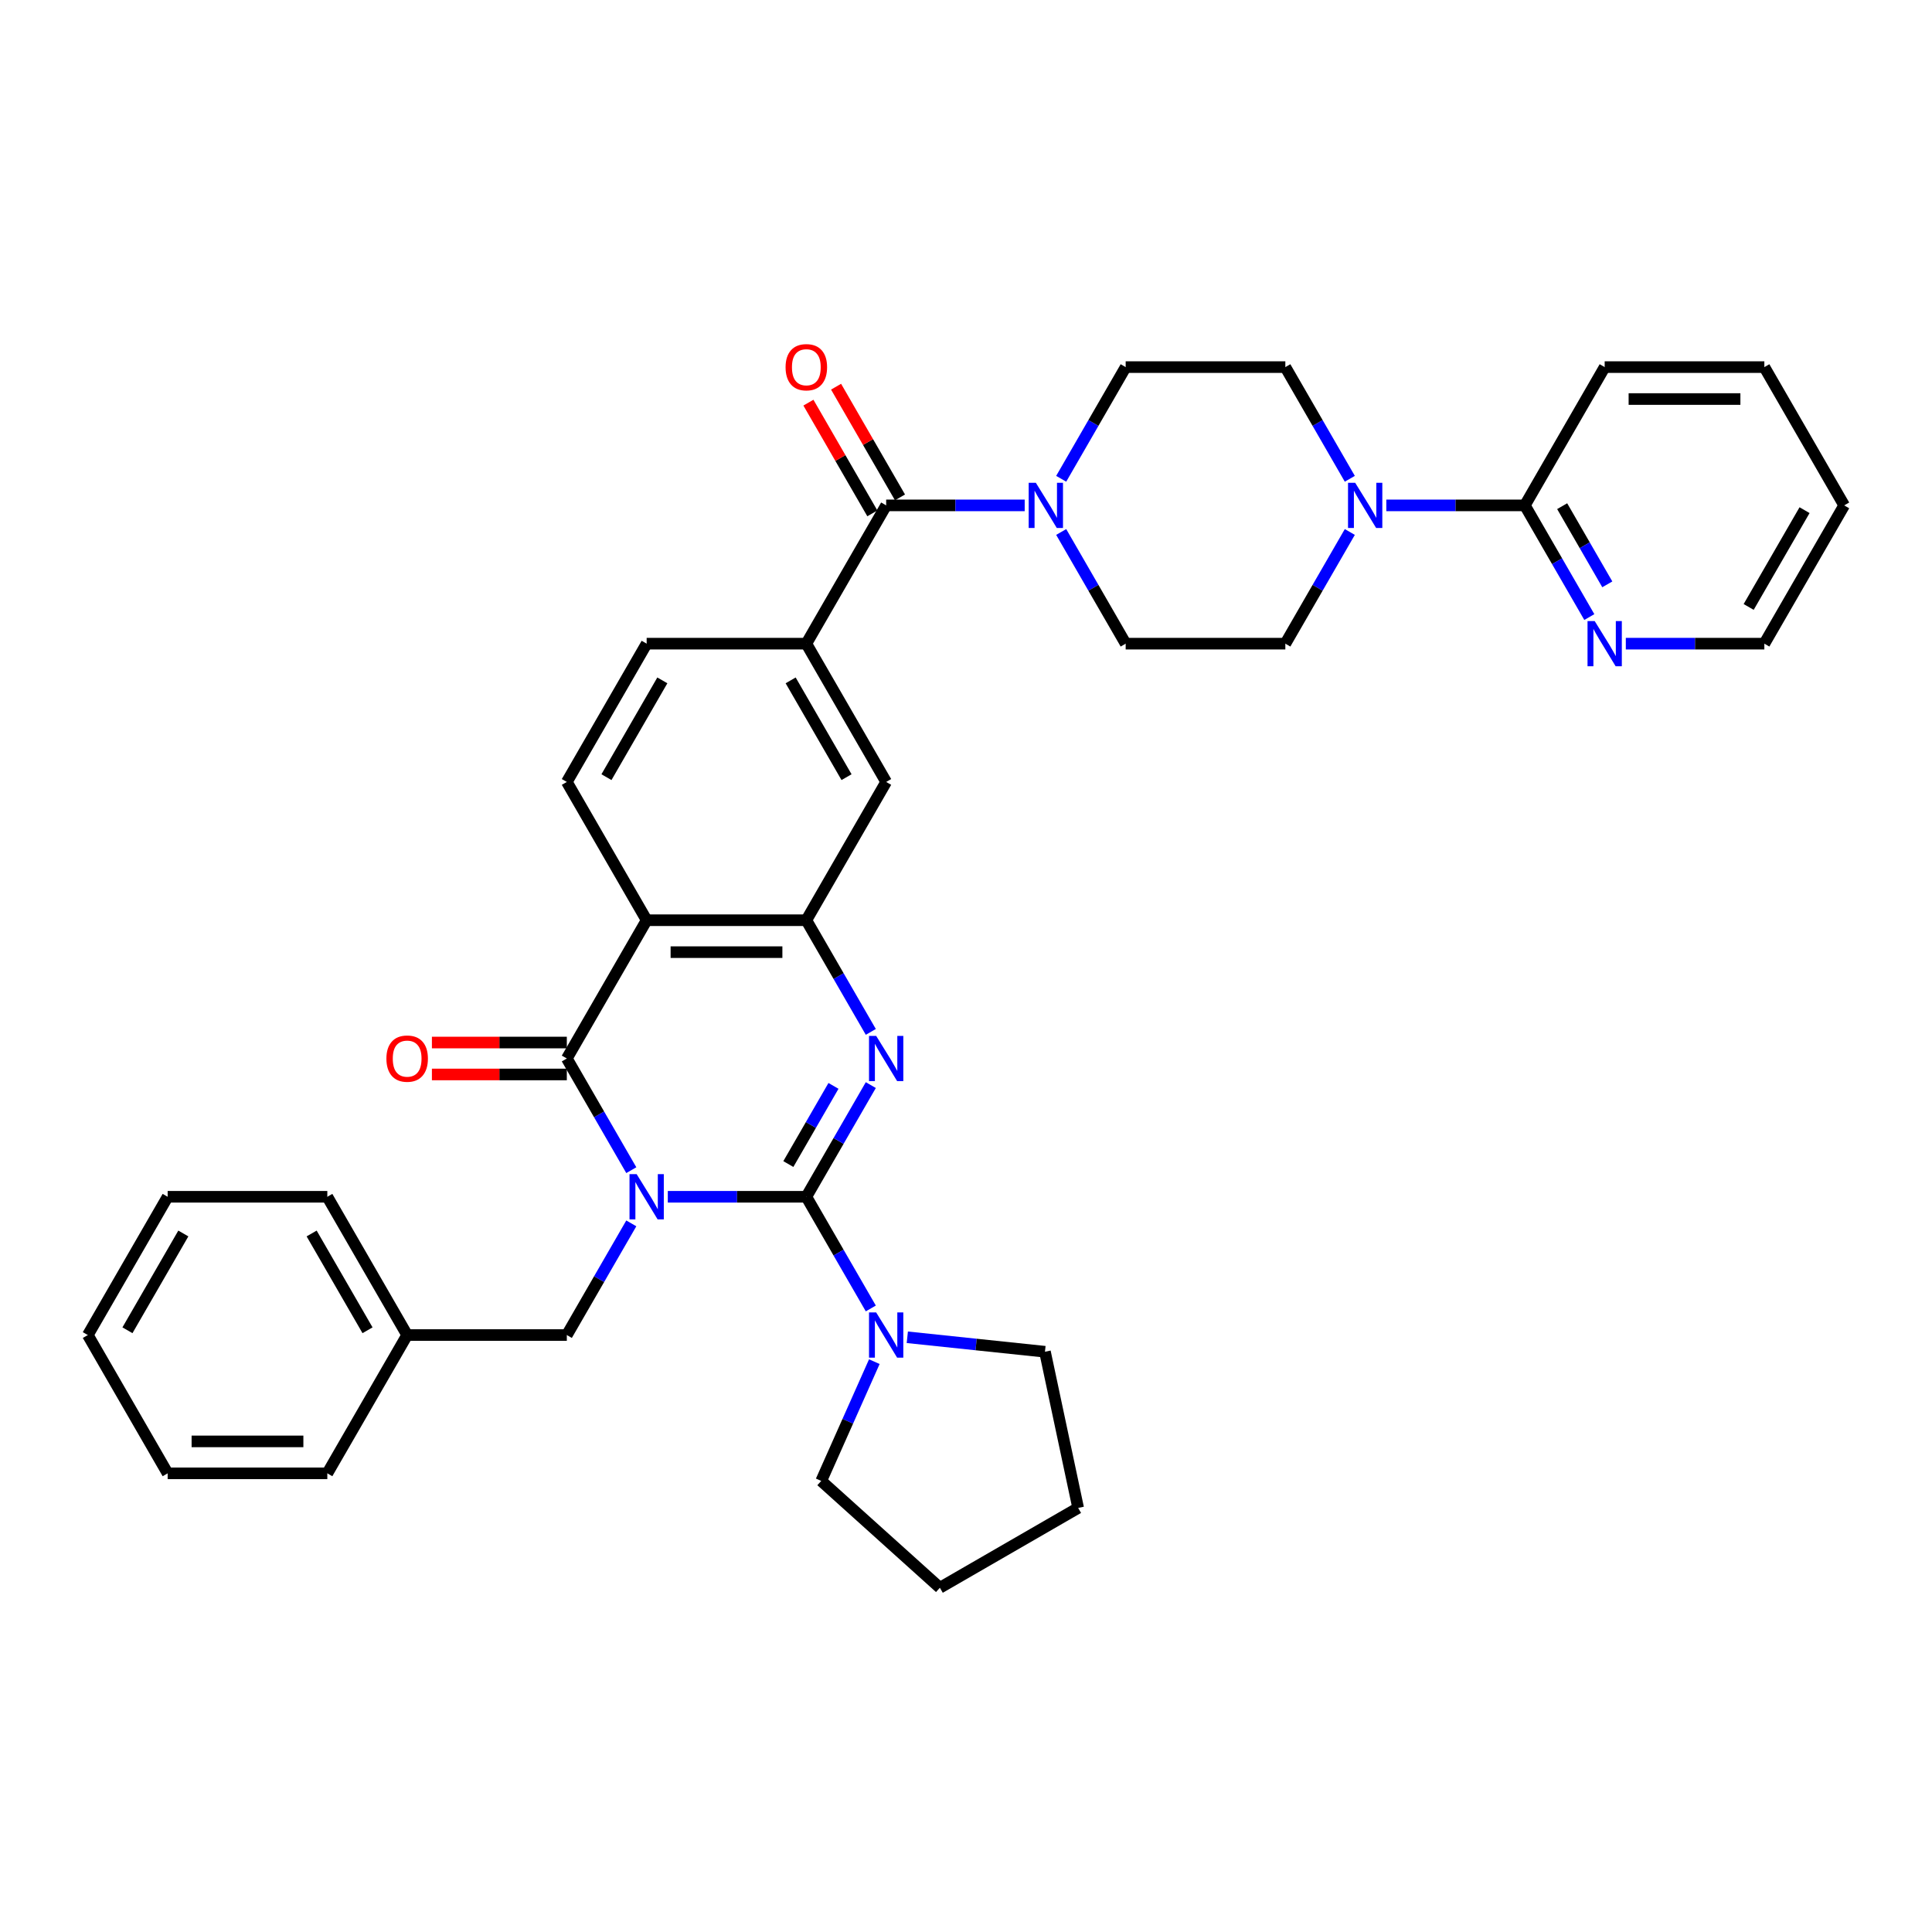 <?xml version='1.0' encoding='iso-8859-1'?>
<svg version='1.1' baseProfile='full'
              xmlns='http://www.w3.org/2000/svg'
                      xmlns:rdkit='http://www.rdkit.org/xml'
                      xmlns:xlink='http://www.w3.org/1999/xlink'
                  xml:space='preserve'
width='1000px' height='1000px' viewBox='0 0 1000 1000'>
<!-- END OF HEADER -->
<rect style='opacity:1.0;fill:#FFFFFF;stroke:none' width='1000' height='1000' x='0' y='0'> </rect>
<path class='bond-0' d='M 345.653,619.448 L 381.504,619.448' style='fill:none;fill-rule:evenodd;stroke:#0000FF;stroke-width:6px;stroke-linecap:butt;stroke-linejoin:miter;stroke-opacity:1' />
<path class='bond-0' d='M 381.504,619.448 L 417.355,619.448' style='fill:none;fill-rule:evenodd;stroke:#000000;stroke-width:6px;stroke-linecap:butt;stroke-linejoin:miter;stroke-opacity:1' />
<path class='bond-1' d='M 326.761,605.68 L 310.075,576.778' style='fill:none;fill-rule:evenodd;stroke:#0000FF;stroke-width:6px;stroke-linecap:butt;stroke-linejoin:miter;stroke-opacity:1' />
<path class='bond-1' d='M 310.075,576.778 L 293.388,547.876' style='fill:none;fill-rule:evenodd;stroke:#000000;stroke-width:6px;stroke-linecap:butt;stroke-linejoin:miter;stroke-opacity:1' />
<path class='bond-10' d='M 326.761,633.217 L 310.075,662.119' style='fill:none;fill-rule:evenodd;stroke:#0000FF;stroke-width:6px;stroke-linecap:butt;stroke-linejoin:miter;stroke-opacity:1' />
<path class='bond-10' d='M 310.075,662.119 L 293.388,691.021' style='fill:none;fill-rule:evenodd;stroke:#000000;stroke-width:6px;stroke-linecap:butt;stroke-linejoin:miter;stroke-opacity:1' />
<path class='bond-2' d='M 417.355,619.448 L 434.042,590.547' style='fill:none;fill-rule:evenodd;stroke:#000000;stroke-width:6px;stroke-linecap:butt;stroke-linejoin:miter;stroke-opacity:1' />
<path class='bond-2' d='M 434.042,590.547 L 450.728,561.645' style='fill:none;fill-rule:evenodd;stroke:#0000FF;stroke-width:6px;stroke-linecap:butt;stroke-linejoin:miter;stroke-opacity:1' />
<path class='bond-2' d='M 408.047,602.513 L 419.727,582.282' style='fill:none;fill-rule:evenodd;stroke:#000000;stroke-width:6px;stroke-linecap:butt;stroke-linejoin:miter;stroke-opacity:1' />
<path class='bond-2' d='M 419.727,582.282 L 431.408,562.051' style='fill:none;fill-rule:evenodd;stroke:#0000FF;stroke-width:6px;stroke-linecap:butt;stroke-linejoin:miter;stroke-opacity:1' />
<path class='bond-6' d='M 417.355,619.448 L 434.042,648.35' style='fill:none;fill-rule:evenodd;stroke:#000000;stroke-width:6px;stroke-linecap:butt;stroke-linejoin:miter;stroke-opacity:1' />
<path class='bond-6' d='M 434.042,648.35 L 450.728,677.252' style='fill:none;fill-rule:evenodd;stroke:#0000FF;stroke-width:6px;stroke-linecap:butt;stroke-linejoin:miter;stroke-opacity:1' />
<path class='bond-3' d='M 293.388,547.876 L 334.711,476.304' style='fill:none;fill-rule:evenodd;stroke:#000000;stroke-width:6px;stroke-linecap:butt;stroke-linejoin:miter;stroke-opacity:1' />
<path class='bond-14' d='M 293.388,539.612 L 258.471,539.612' style='fill:none;fill-rule:evenodd;stroke:#000000;stroke-width:6px;stroke-linecap:butt;stroke-linejoin:miter;stroke-opacity:1' />
<path class='bond-14' d='M 258.471,539.612 L 223.554,539.612' style='fill:none;fill-rule:evenodd;stroke:#FF0000;stroke-width:6px;stroke-linecap:butt;stroke-linejoin:miter;stroke-opacity:1' />
<path class='bond-14' d='M 293.388,556.141 L 258.471,556.141' style='fill:none;fill-rule:evenodd;stroke:#000000;stroke-width:6px;stroke-linecap:butt;stroke-linejoin:miter;stroke-opacity:1' />
<path class='bond-14' d='M 258.471,556.141 L 223.554,556.141' style='fill:none;fill-rule:evenodd;stroke:#FF0000;stroke-width:6px;stroke-linecap:butt;stroke-linejoin:miter;stroke-opacity:1' />
<path class='bond-36' d='M 450.728,534.107 L 434.042,505.206' style='fill:none;fill-rule:evenodd;stroke:#0000FF;stroke-width:6px;stroke-linecap:butt;stroke-linejoin:miter;stroke-opacity:1' />
<path class='bond-36' d='M 434.042,505.206 L 417.355,476.304' style='fill:none;fill-rule:evenodd;stroke:#000000;stroke-width:6px;stroke-linecap:butt;stroke-linejoin:miter;stroke-opacity:1' />
<path class='bond-4' d='M 334.711,476.304 L 417.355,476.304' style='fill:none;fill-rule:evenodd;stroke:#000000;stroke-width:6px;stroke-linecap:butt;stroke-linejoin:miter;stroke-opacity:1' />
<path class='bond-4' d='M 347.107,492.833 L 404.959,492.833' style='fill:none;fill-rule:evenodd;stroke:#000000;stroke-width:6px;stroke-linecap:butt;stroke-linejoin:miter;stroke-opacity:1' />
<path class='bond-13' d='M 334.711,476.304 L 293.388,404.731' style='fill:none;fill-rule:evenodd;stroke:#000000;stroke-width:6px;stroke-linecap:butt;stroke-linejoin:miter;stroke-opacity:1' />
<path class='bond-11' d='M 417.355,476.304 L 458.678,404.731' style='fill:none;fill-rule:evenodd;stroke:#000000;stroke-width:6px;stroke-linecap:butt;stroke-linejoin:miter;stroke-opacity:1' />
<path class='bond-5' d='M 458.678,261.587 L 417.355,333.159' style='fill:none;fill-rule:evenodd;stroke:#000000;stroke-width:6px;stroke-linecap:butt;stroke-linejoin:miter;stroke-opacity:1' />
<path class='bond-7' d='M 458.678,261.587 L 494.529,261.587' style='fill:none;fill-rule:evenodd;stroke:#000000;stroke-width:6px;stroke-linecap:butt;stroke-linejoin:miter;stroke-opacity:1' />
<path class='bond-7' d='M 494.529,261.587 L 530.38,261.587' style='fill:none;fill-rule:evenodd;stroke:#0000FF;stroke-width:6px;stroke-linecap:butt;stroke-linejoin:miter;stroke-opacity:1' />
<path class='bond-21' d='M 465.835,257.454 L 449.292,228.8' style='fill:none;fill-rule:evenodd;stroke:#000000;stroke-width:6px;stroke-linecap:butt;stroke-linejoin:miter;stroke-opacity:1' />
<path class='bond-21' d='M 449.292,228.8 L 432.748,200.147' style='fill:none;fill-rule:evenodd;stroke:#FF0000;stroke-width:6px;stroke-linecap:butt;stroke-linejoin:miter;stroke-opacity:1' />
<path class='bond-21' d='M 451.52,265.719 L 434.977,237.065' style='fill:none;fill-rule:evenodd;stroke:#000000;stroke-width:6px;stroke-linecap:butt;stroke-linejoin:miter;stroke-opacity:1' />
<path class='bond-21' d='M 434.977,237.065 L 418.434,208.411' style='fill:none;fill-rule:evenodd;stroke:#FF0000;stroke-width:6px;stroke-linecap:butt;stroke-linejoin:miter;stroke-opacity:1' />
<path class='bond-23' d='M 469.62,692.171 L 505.245,695.915' style='fill:none;fill-rule:evenodd;stroke:#0000FF;stroke-width:6px;stroke-linecap:butt;stroke-linejoin:miter;stroke-opacity:1' />
<path class='bond-23' d='M 505.245,695.915 L 540.87,699.659' style='fill:none;fill-rule:evenodd;stroke:#000000;stroke-width:6px;stroke-linecap:butt;stroke-linejoin:miter;stroke-opacity:1' />
<path class='bond-24' d='M 452.548,704.789 L 438.805,735.655' style='fill:none;fill-rule:evenodd;stroke:#0000FF;stroke-width:6px;stroke-linecap:butt;stroke-linejoin:miter;stroke-opacity:1' />
<path class='bond-24' d='M 438.805,735.655 L 425.063,766.52' style='fill:none;fill-rule:evenodd;stroke:#000000;stroke-width:6px;stroke-linecap:butt;stroke-linejoin:miter;stroke-opacity:1' />
<path class='bond-17' d='M 549.272,275.355 L 565.958,304.257' style='fill:none;fill-rule:evenodd;stroke:#0000FF;stroke-width:6px;stroke-linecap:butt;stroke-linejoin:miter;stroke-opacity:1' />
<path class='bond-17' d='M 565.958,304.257 L 582.645,333.159' style='fill:none;fill-rule:evenodd;stroke:#000000;stroke-width:6px;stroke-linecap:butt;stroke-linejoin:miter;stroke-opacity:1' />
<path class='bond-18' d='M 549.272,247.818 L 565.958,218.916' style='fill:none;fill-rule:evenodd;stroke:#0000FF;stroke-width:6px;stroke-linecap:butt;stroke-linejoin:miter;stroke-opacity:1' />
<path class='bond-18' d='M 565.958,218.916 L 582.645,190.014' style='fill:none;fill-rule:evenodd;stroke:#000000;stroke-width:6px;stroke-linecap:butt;stroke-linejoin:miter;stroke-opacity:1' />
<path class='bond-8' d='M 698.662,247.818 L 681.976,218.916' style='fill:none;fill-rule:evenodd;stroke:#0000FF;stroke-width:6px;stroke-linecap:butt;stroke-linejoin:miter;stroke-opacity:1' />
<path class='bond-8' d='M 681.976,218.916 L 665.289,190.014' style='fill:none;fill-rule:evenodd;stroke:#000000;stroke-width:6px;stroke-linecap:butt;stroke-linejoin:miter;stroke-opacity:1' />
<path class='bond-12' d='M 717.554,261.587 L 753.405,261.587' style='fill:none;fill-rule:evenodd;stroke:#0000FF;stroke-width:6px;stroke-linecap:butt;stroke-linejoin:miter;stroke-opacity:1' />
<path class='bond-12' d='M 753.405,261.587 L 789.256,261.587' style='fill:none;fill-rule:evenodd;stroke:#000000;stroke-width:6px;stroke-linecap:butt;stroke-linejoin:miter;stroke-opacity:1' />
<path class='bond-40' d='M 698.662,275.355 L 681.976,304.257' style='fill:none;fill-rule:evenodd;stroke:#0000FF;stroke-width:6px;stroke-linecap:butt;stroke-linejoin:miter;stroke-opacity:1' />
<path class='bond-40' d='M 681.976,304.257 L 665.289,333.159' style='fill:none;fill-rule:evenodd;stroke:#000000;stroke-width:6px;stroke-linecap:butt;stroke-linejoin:miter;stroke-opacity:1' />
<path class='bond-9' d='M 417.355,333.159 L 334.711,333.159' style='fill:none;fill-rule:evenodd;stroke:#000000;stroke-width:6px;stroke-linecap:butt;stroke-linejoin:miter;stroke-opacity:1' />
<path class='bond-37' d='M 417.355,333.159 L 458.678,404.731' style='fill:none;fill-rule:evenodd;stroke:#000000;stroke-width:6px;stroke-linecap:butt;stroke-linejoin:miter;stroke-opacity:1' />
<path class='bond-37' d='M 409.239,352.159 L 438.165,402.26' style='fill:none;fill-rule:evenodd;stroke:#000000;stroke-width:6px;stroke-linecap:butt;stroke-linejoin:miter;stroke-opacity:1' />
<path class='bond-22' d='M 293.388,691.021 L 210.744,691.021' style='fill:none;fill-rule:evenodd;stroke:#000000;stroke-width:6px;stroke-linecap:butt;stroke-linejoin:miter;stroke-opacity:1' />
<path class='bond-15' d='M 789.256,261.587 L 805.943,290.489' style='fill:none;fill-rule:evenodd;stroke:#000000;stroke-width:6px;stroke-linecap:butt;stroke-linejoin:miter;stroke-opacity:1' />
<path class='bond-15' d='M 805.943,290.489 L 822.629,319.39' style='fill:none;fill-rule:evenodd;stroke:#0000FF;stroke-width:6px;stroke-linecap:butt;stroke-linejoin:miter;stroke-opacity:1' />
<path class='bond-15' d='M 808.577,261.993 L 820.257,282.224' style='fill:none;fill-rule:evenodd;stroke:#000000;stroke-width:6px;stroke-linecap:butt;stroke-linejoin:miter;stroke-opacity:1' />
<path class='bond-15' d='M 820.257,282.224 L 831.938,302.455' style='fill:none;fill-rule:evenodd;stroke:#0000FF;stroke-width:6px;stroke-linecap:butt;stroke-linejoin:miter;stroke-opacity:1' />
<path class='bond-25' d='M 789.256,261.587 L 830.579,190.014' style='fill:none;fill-rule:evenodd;stroke:#000000;stroke-width:6px;stroke-linecap:butt;stroke-linejoin:miter;stroke-opacity:1' />
<path class='bond-16' d='M 293.388,404.731 L 334.711,333.159' style='fill:none;fill-rule:evenodd;stroke:#000000;stroke-width:6px;stroke-linecap:butt;stroke-linejoin:miter;stroke-opacity:1' />
<path class='bond-16' d='M 313.901,402.26 L 342.827,352.159' style='fill:none;fill-rule:evenodd;stroke:#000000;stroke-width:6px;stroke-linecap:butt;stroke-linejoin:miter;stroke-opacity:1' />
<path class='bond-26' d='M 841.521,333.159 L 877.372,333.159' style='fill:none;fill-rule:evenodd;stroke:#0000FF;stroke-width:6px;stroke-linecap:butt;stroke-linejoin:miter;stroke-opacity:1' />
<path class='bond-26' d='M 877.372,333.159 L 913.223,333.159' style='fill:none;fill-rule:evenodd;stroke:#000000;stroke-width:6px;stroke-linecap:butt;stroke-linejoin:miter;stroke-opacity:1' />
<path class='bond-20' d='M 582.645,333.159 L 665.289,333.159' style='fill:none;fill-rule:evenodd;stroke:#000000;stroke-width:6px;stroke-linecap:butt;stroke-linejoin:miter;stroke-opacity:1' />
<path class='bond-19' d='M 582.645,190.014 L 665.289,190.014' style='fill:none;fill-rule:evenodd;stroke:#000000;stroke-width:6px;stroke-linecap:butt;stroke-linejoin:miter;stroke-opacity:1' />
<path class='bond-27' d='M 210.744,691.021 L 169.421,619.448' style='fill:none;fill-rule:evenodd;stroke:#000000;stroke-width:6px;stroke-linecap:butt;stroke-linejoin:miter;stroke-opacity:1' />
<path class='bond-27' d='M 190.231,688.549 L 161.305,638.449' style='fill:none;fill-rule:evenodd;stroke:#000000;stroke-width:6px;stroke-linecap:butt;stroke-linejoin:miter;stroke-opacity:1' />
<path class='bond-28' d='M 210.744,691.021 L 169.421,762.593' style='fill:none;fill-rule:evenodd;stroke:#000000;stroke-width:6px;stroke-linecap:butt;stroke-linejoin:miter;stroke-opacity:1' />
<path class='bond-29' d='M 540.87,699.659 L 558.052,780.498' style='fill:none;fill-rule:evenodd;stroke:#000000;stroke-width:6px;stroke-linecap:butt;stroke-linejoin:miter;stroke-opacity:1' />
<path class='bond-30' d='M 425.063,766.52 L 486.48,821.82' style='fill:none;fill-rule:evenodd;stroke:#000000;stroke-width:6px;stroke-linecap:butt;stroke-linejoin:miter;stroke-opacity:1' />
<path class='bond-31' d='M 830.579,190.014 L 913.223,190.014' style='fill:none;fill-rule:evenodd;stroke:#000000;stroke-width:6px;stroke-linecap:butt;stroke-linejoin:miter;stroke-opacity:1' />
<path class='bond-31' d='M 842.975,206.543 L 900.826,206.543' style='fill:none;fill-rule:evenodd;stroke:#000000;stroke-width:6px;stroke-linecap:butt;stroke-linejoin:miter;stroke-opacity:1' />
<path class='bond-41' d='M 913.223,333.159 L 954.545,261.587' style='fill:none;fill-rule:evenodd;stroke:#000000;stroke-width:6px;stroke-linecap:butt;stroke-linejoin:miter;stroke-opacity:1' />
<path class='bond-41' d='M 905.107,314.159 L 934.033,264.058' style='fill:none;fill-rule:evenodd;stroke:#000000;stroke-width:6px;stroke-linecap:butt;stroke-linejoin:miter;stroke-opacity:1' />
<path class='bond-34' d='M 169.421,619.448 L 86.777,619.448' style='fill:none;fill-rule:evenodd;stroke:#000000;stroke-width:6px;stroke-linecap:butt;stroke-linejoin:miter;stroke-opacity:1' />
<path class='bond-33' d='M 169.421,762.593 L 86.777,762.593' style='fill:none;fill-rule:evenodd;stroke:#000000;stroke-width:6px;stroke-linecap:butt;stroke-linejoin:miter;stroke-opacity:1' />
<path class='bond-33' d='M 157.025,746.064 L 99.174,746.064' style='fill:none;fill-rule:evenodd;stroke:#000000;stroke-width:6px;stroke-linecap:butt;stroke-linejoin:miter;stroke-opacity:1' />
<path class='bond-38' d='M 558.052,780.498 L 486.48,821.82' style='fill:none;fill-rule:evenodd;stroke:#000000;stroke-width:6px;stroke-linecap:butt;stroke-linejoin:miter;stroke-opacity:1' />
<path class='bond-32' d='M 913.223,190.014 L 954.545,261.587' style='fill:none;fill-rule:evenodd;stroke:#000000;stroke-width:6px;stroke-linecap:butt;stroke-linejoin:miter;stroke-opacity:1' />
<path class='bond-35' d='M 86.777,762.593 L 45.455,691.021' style='fill:none;fill-rule:evenodd;stroke:#000000;stroke-width:6px;stroke-linecap:butt;stroke-linejoin:miter;stroke-opacity:1' />
<path class='bond-39' d='M 86.777,619.448 L 45.455,691.021' style='fill:none;fill-rule:evenodd;stroke:#000000;stroke-width:6px;stroke-linecap:butt;stroke-linejoin:miter;stroke-opacity:1' />
<path class='bond-39' d='M 94.893,638.449 L 65.967,688.549' style='fill:none;fill-rule:evenodd;stroke:#000000;stroke-width:6px;stroke-linecap:butt;stroke-linejoin:miter;stroke-opacity:1' />
<path  class='atom-0' d='M 329.537 607.746
L 337.207 620.143
Q 337.967 621.366, 339.19 623.581
Q 340.413 625.795, 340.479 625.928
L 340.479 607.746
L 343.587 607.746
L 343.587 631.151
L 340.38 631.151
L 332.149 617.597
Q 331.19 616.01, 330.165 614.192
Q 329.174 612.374, 328.876 611.812
L 328.876 631.151
L 325.835 631.151
L 325.835 607.746
L 329.537 607.746
' fill='#0000FF'/>
<path  class='atom-3' d='M 453.504 536.174
L 461.174 548.57
Q 461.934 549.793, 463.157 552.008
Q 464.38 554.223, 464.446 554.355
L 464.446 536.174
L 467.554 536.174
L 467.554 559.579
L 464.347 559.579
L 456.116 546.025
Q 455.157 544.438, 454.132 542.62
Q 453.14 540.802, 452.843 540.24
L 452.843 559.579
L 449.802 559.579
L 449.802 536.174
L 453.504 536.174
' fill='#0000FF'/>
<path  class='atom-7' d='M 453.504 679.318
L 461.174 691.715
Q 461.934 692.938, 463.157 695.153
Q 464.38 697.368, 464.446 697.5
L 464.446 679.318
L 467.554 679.318
L 467.554 702.723
L 464.347 702.723
L 456.116 689.169
Q 455.157 687.583, 454.132 685.765
Q 453.14 683.946, 452.843 683.384
L 452.843 702.723
L 449.802 702.723
L 449.802 679.318
L 453.504 679.318
' fill='#0000FF'/>
<path  class='atom-8' d='M 536.149 249.884
L 543.818 262.281
Q 544.579 263.504, 545.802 265.719
Q 547.025 267.934, 547.091 268.066
L 547.091 249.884
L 550.198 249.884
L 550.198 273.289
L 546.992 273.289
L 538.76 259.735
Q 537.802 258.149, 536.777 256.33
Q 535.785 254.512, 535.488 253.95
L 535.488 273.289
L 532.446 273.289
L 532.446 249.884
L 536.149 249.884
' fill='#0000FF'/>
<path  class='atom-9' d='M 701.438 249.884
L 709.107 262.281
Q 709.868 263.504, 711.091 265.719
Q 712.314 267.934, 712.38 268.066
L 712.38 249.884
L 715.488 249.884
L 715.488 273.289
L 712.281 273.289
L 704.05 259.735
Q 703.091 258.149, 702.066 256.33
Q 701.074 254.512, 700.777 253.95
L 700.777 273.289
L 697.736 273.289
L 697.736 249.884
L 701.438 249.884
' fill='#0000FF'/>
<path  class='atom-15' d='M 200 547.942
Q 200 542.322, 202.777 539.182
Q 205.554 536.041, 210.744 536.041
Q 215.934 536.041, 218.711 539.182
Q 221.488 542.322, 221.488 547.942
Q 221.488 553.628, 218.678 556.868
Q 215.868 560.074, 210.744 560.074
Q 205.587 560.074, 202.777 556.868
Q 200 553.661, 200 547.942
M 210.744 557.43
Q 214.314 557.43, 216.231 555.05
Q 218.182 552.636, 218.182 547.942
Q 218.182 543.347, 216.231 541.033
Q 214.314 538.686, 210.744 538.686
Q 207.174 538.686, 205.223 541
Q 203.306 543.314, 203.306 547.942
Q 203.306 552.669, 205.223 555.05
Q 207.174 557.43, 210.744 557.43
' fill='#FF0000'/>
<path  class='atom-16' d='M 825.405 321.457
L 833.074 333.853
Q 833.835 335.076, 835.058 337.291
Q 836.281 339.506, 836.347 339.638
L 836.347 321.457
L 839.455 321.457
L 839.455 344.861
L 836.248 344.861
L 828.017 331.308
Q 827.058 329.721, 826.033 327.903
Q 825.041 326.085, 824.744 325.523
L 824.744 344.861
L 821.702 344.861
L 821.702 321.457
L 825.405 321.457
' fill='#0000FF'/>
<path  class='atom-22' d='M 406.612 190.08
Q 406.612 184.461, 409.388 181.32
Q 412.165 178.18, 417.355 178.18
Q 422.545 178.18, 425.322 181.32
Q 428.099 184.461, 428.099 190.08
Q 428.099 195.766, 425.289 199.006
Q 422.479 202.213, 417.355 202.213
Q 412.198 202.213, 409.388 199.006
Q 406.612 195.799, 406.612 190.08
M 417.355 199.568
Q 420.926 199.568, 422.843 197.188
Q 424.793 194.775, 424.793 190.08
Q 424.793 185.485, 422.843 183.171
Q 420.926 180.824, 417.355 180.824
Q 413.785 180.824, 411.835 183.138
Q 409.917 185.452, 409.917 190.08
Q 409.917 194.808, 411.835 197.188
Q 413.785 199.568, 417.355 199.568
' fill='#FF0000'/>
</svg>
